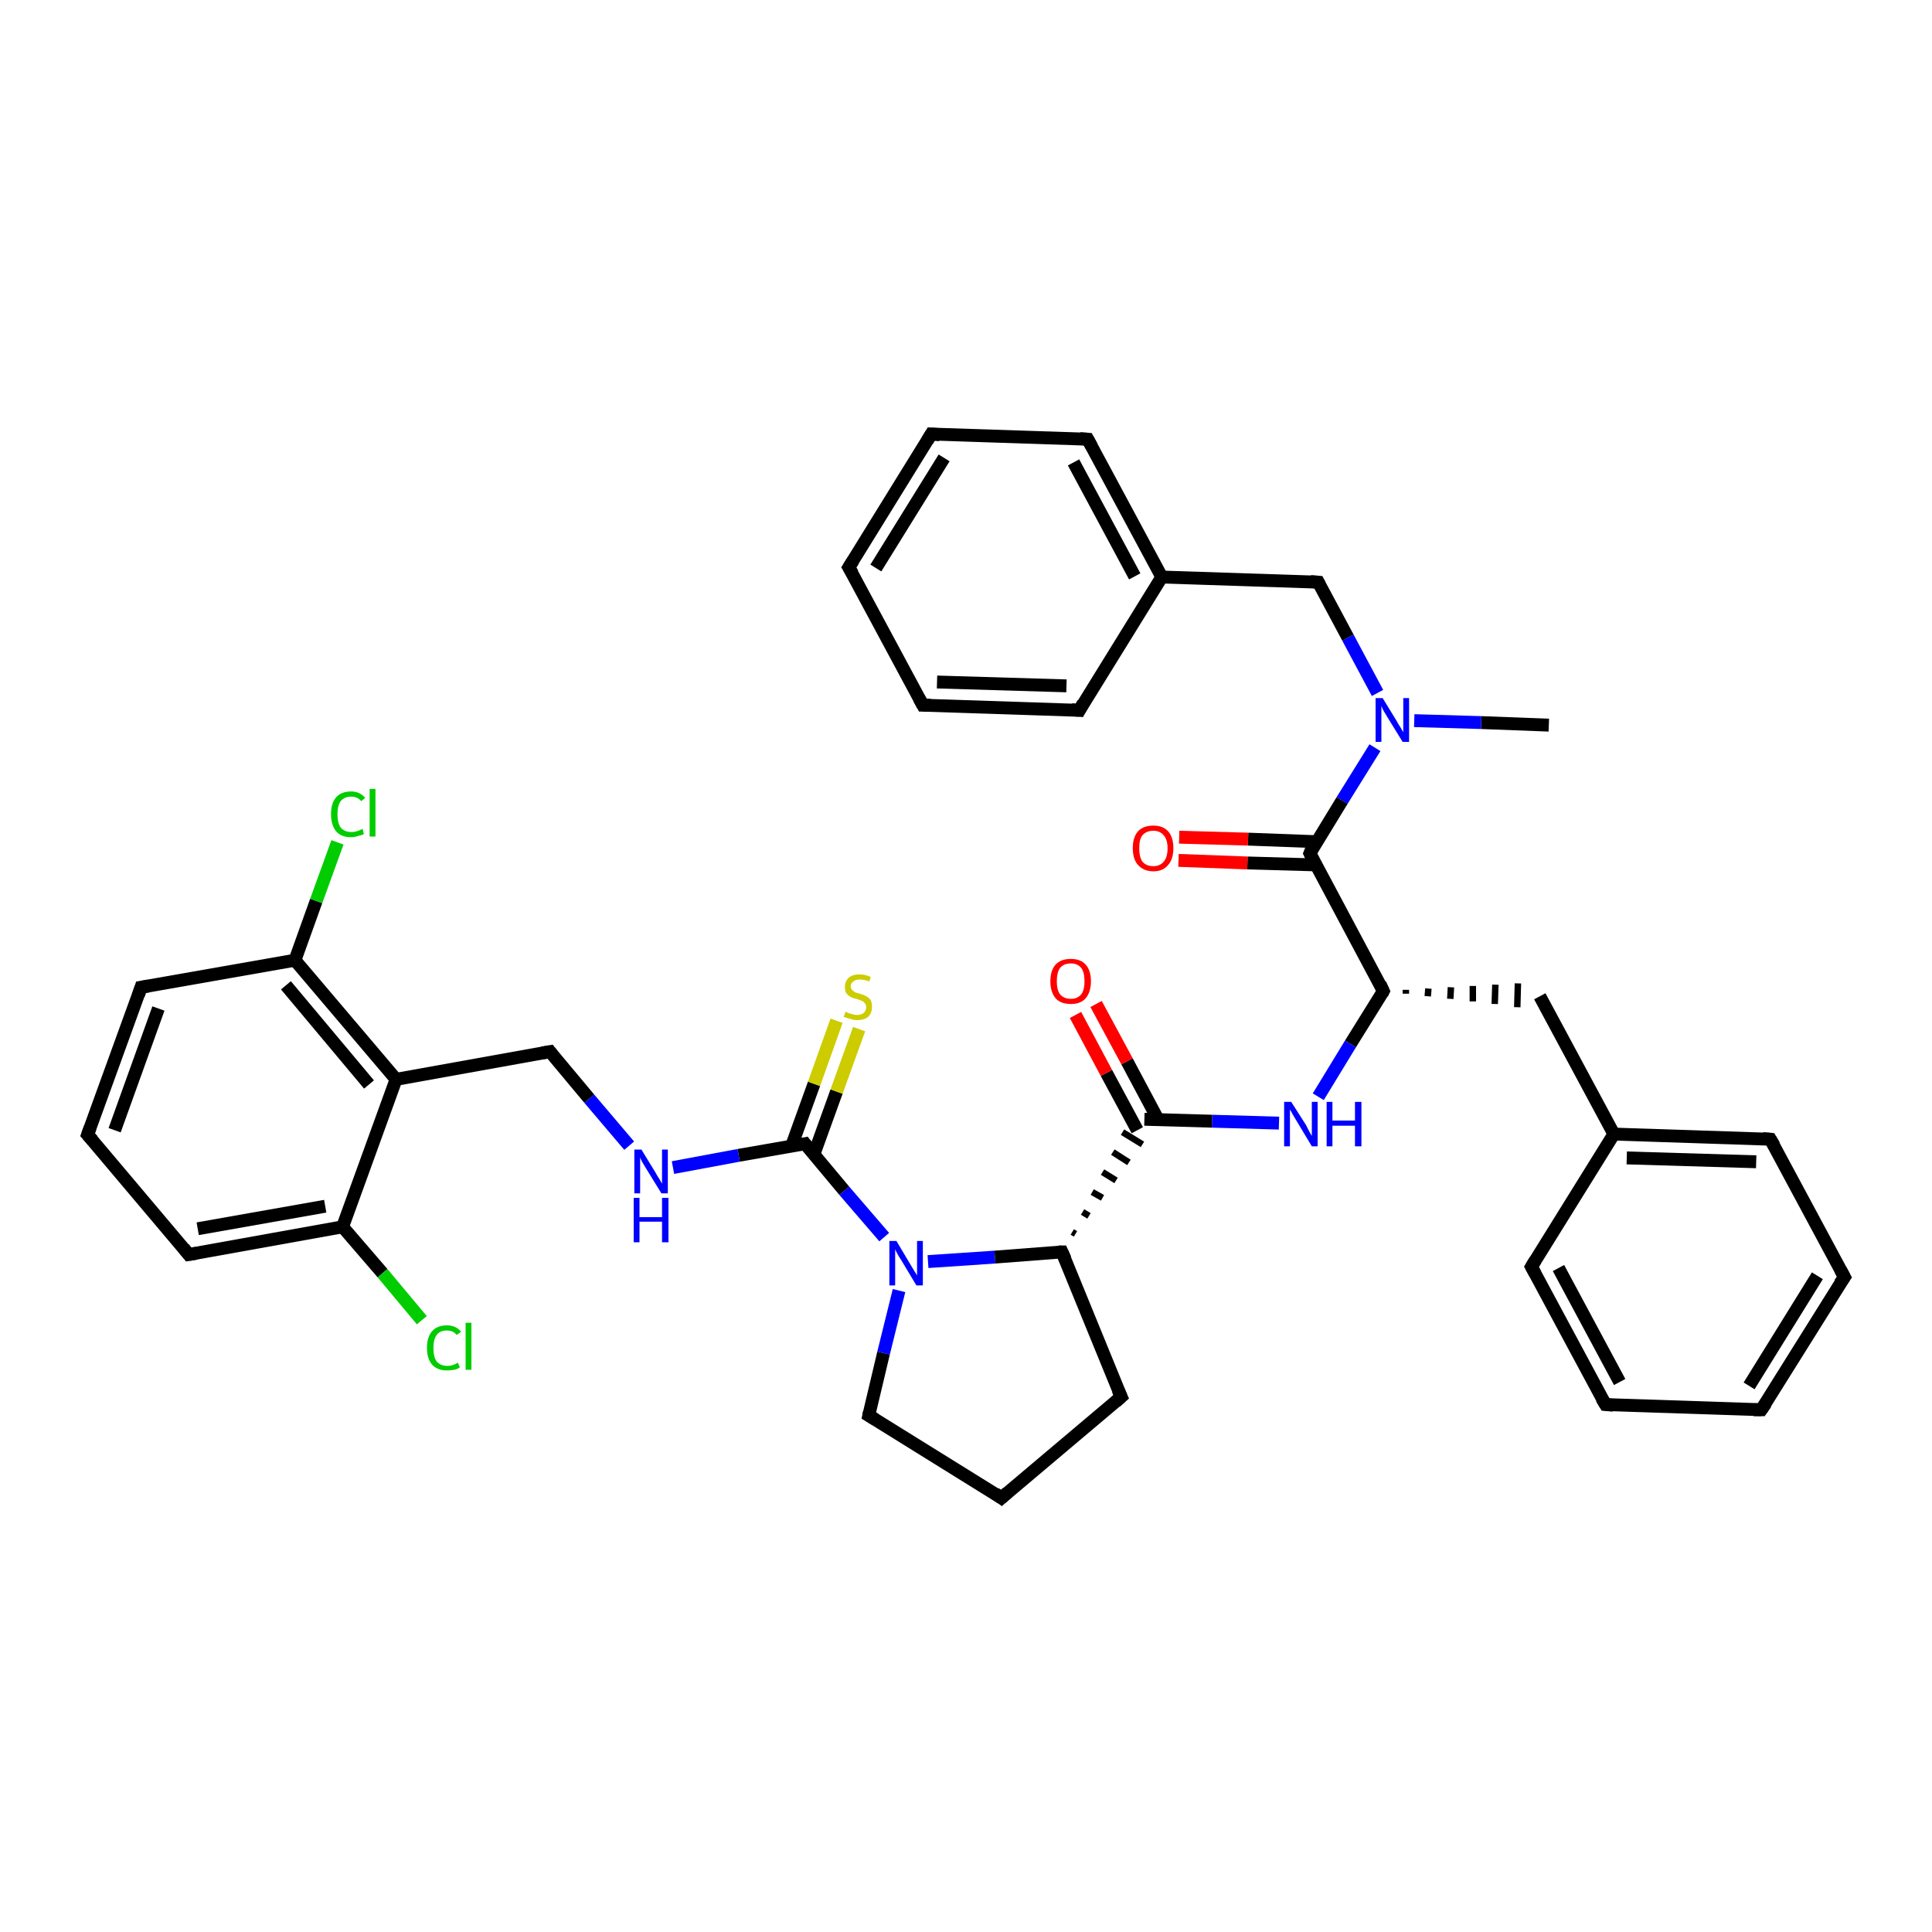 <?xml version='1.0' encoding='iso-8859-1'?>
<svg version='1.1' baseProfile='full'
              xmlns='http://www.w3.org/2000/svg'
                      xmlns:rdkit='http://www.rdkit.org/xml'
                      xmlns:xlink='http://www.w3.org/1999/xlink'
                  xml:space='preserve'
width='300px' height='300px' viewBox='0 0 300 300'>
<!-- END OF HEADER -->
<rect style='opacity:1.0;fill:#FFFFFF;stroke:none' width='300.0' height='300.0' x='0.0' y='0.0'> </rect>
<path class='bond-0 atom-0 atom-1' d='M 240.5,112.6 L 230.0,112.2' style='fill:none;fill-rule:evenodd;stroke:#000000;stroke-width:2.0px;stroke-linecap:butt;stroke-linejoin:miter;stroke-opacity:1' />
<path class='bond-0 atom-0 atom-1' d='M 230.0,112.2 L 219.6,111.9' style='fill:none;fill-rule:evenodd;stroke:#0000FF;stroke-width:2.0px;stroke-linecap:butt;stroke-linejoin:miter;stroke-opacity:1' />
<path class='bond-1 atom-1 atom-2' d='M 213.9,107.6 L 209.3,99.0' style='fill:none;fill-rule:evenodd;stroke:#0000FF;stroke-width:2.0px;stroke-linecap:butt;stroke-linejoin:miter;stroke-opacity:1' />
<path class='bond-1 atom-1 atom-2' d='M 209.3,99.0 L 204.7,90.4' style='fill:none;fill-rule:evenodd;stroke:#000000;stroke-width:2.0px;stroke-linecap:butt;stroke-linejoin:miter;stroke-opacity:1' />
<path class='bond-2 atom-2 atom-3' d='M 204.7,90.4 L 180.4,89.6' style='fill:none;fill-rule:evenodd;stroke:#000000;stroke-width:2.0px;stroke-linecap:butt;stroke-linejoin:miter;stroke-opacity:1' />
<path class='bond-3 atom-3 atom-4' d='M 180.4,89.6 L 168.9,68.2' style='fill:none;fill-rule:evenodd;stroke:#000000;stroke-width:2.0px;stroke-linecap:butt;stroke-linejoin:miter;stroke-opacity:1' />
<path class='bond-3 atom-3 atom-4' d='M 176.2,89.5 L 166.7,71.8' style='fill:none;fill-rule:evenodd;stroke:#000000;stroke-width:2.0px;stroke-linecap:butt;stroke-linejoin:miter;stroke-opacity:1' />
<path class='bond-4 atom-4 atom-5' d='M 168.9,68.2 L 144.6,67.4' style='fill:none;fill-rule:evenodd;stroke:#000000;stroke-width:2.0px;stroke-linecap:butt;stroke-linejoin:miter;stroke-opacity:1' />
<path class='bond-5 atom-5 atom-6' d='M 144.6,67.4 L 131.8,88.1' style='fill:none;fill-rule:evenodd;stroke:#000000;stroke-width:2.0px;stroke-linecap:butt;stroke-linejoin:miter;stroke-opacity:1' />
<path class='bond-5 atom-5 atom-6' d='M 146.6,71.1 L 136.0,88.2' style='fill:none;fill-rule:evenodd;stroke:#000000;stroke-width:2.0px;stroke-linecap:butt;stroke-linejoin:miter;stroke-opacity:1' />
<path class='bond-6 atom-6 atom-7' d='M 131.8,88.1 L 143.3,109.5' style='fill:none;fill-rule:evenodd;stroke:#000000;stroke-width:2.0px;stroke-linecap:butt;stroke-linejoin:miter;stroke-opacity:1' />
<path class='bond-7 atom-7 atom-8' d='M 143.3,109.5 L 167.6,110.3' style='fill:none;fill-rule:evenodd;stroke:#000000;stroke-width:2.0px;stroke-linecap:butt;stroke-linejoin:miter;stroke-opacity:1' />
<path class='bond-7 atom-7 atom-8' d='M 145.5,105.9 L 165.6,106.5' style='fill:none;fill-rule:evenodd;stroke:#000000;stroke-width:2.0px;stroke-linecap:butt;stroke-linejoin:miter;stroke-opacity:1' />
<path class='bond-8 atom-1 atom-9' d='M 213.5,116.1 L 208.4,124.3' style='fill:none;fill-rule:evenodd;stroke:#0000FF;stroke-width:2.0px;stroke-linecap:butt;stroke-linejoin:miter;stroke-opacity:1' />
<path class='bond-8 atom-1 atom-9' d='M 208.4,124.3 L 203.4,132.5' style='fill:none;fill-rule:evenodd;stroke:#000000;stroke-width:2.0px;stroke-linecap:butt;stroke-linejoin:miter;stroke-opacity:1' />
<path class='bond-9 atom-9 atom-10' d='M 204.5,130.7 L 193.8,130.3' style='fill:none;fill-rule:evenodd;stroke:#000000;stroke-width:2.0px;stroke-linecap:butt;stroke-linejoin:miter;stroke-opacity:1' />
<path class='bond-9 atom-9 atom-10' d='M 193.8,130.3 L 183.1,130.0' style='fill:none;fill-rule:evenodd;stroke:#FF0000;stroke-width:2.0px;stroke-linecap:butt;stroke-linejoin:miter;stroke-opacity:1' />
<path class='bond-9 atom-9 atom-10' d='M 204.4,134.3 L 193.7,134.0' style='fill:none;fill-rule:evenodd;stroke:#000000;stroke-width:2.0px;stroke-linecap:butt;stroke-linejoin:miter;stroke-opacity:1' />
<path class='bond-9 atom-9 atom-10' d='M 193.7,134.0 L 183.0,133.6' style='fill:none;fill-rule:evenodd;stroke:#FF0000;stroke-width:2.0px;stroke-linecap:butt;stroke-linejoin:miter;stroke-opacity:1' />
<path class='bond-10 atom-9 atom-11' d='M 203.4,132.5 L 214.8,153.9' style='fill:none;fill-rule:evenodd;stroke:#000000;stroke-width:2.0px;stroke-linecap:butt;stroke-linejoin:miter;stroke-opacity:1' />
<path class='bond-11 atom-11 atom-12' d='M 218.3,154.3 L 218.3,153.7' style='fill:none;fill-rule:evenodd;stroke:#000000;stroke-width:1.0px;stroke-linecap:butt;stroke-linejoin:miter;stroke-opacity:1' />
<path class='bond-11 atom-11 atom-12' d='M 221.7,154.7 L 221.8,153.5' style='fill:none;fill-rule:evenodd;stroke:#000000;stroke-width:1.0px;stroke-linecap:butt;stroke-linejoin:miter;stroke-opacity:1' />
<path class='bond-11 atom-11 atom-12' d='M 225.2,155.1 L 225.3,153.3' style='fill:none;fill-rule:evenodd;stroke:#000000;stroke-width:1.0px;stroke-linecap:butt;stroke-linejoin:miter;stroke-opacity:1' />
<path class='bond-11 atom-11 atom-12' d='M 228.7,155.5 L 228.7,153.1' style='fill:none;fill-rule:evenodd;stroke:#000000;stroke-width:1.0px;stroke-linecap:butt;stroke-linejoin:miter;stroke-opacity:1' />
<path class='bond-11 atom-11 atom-12' d='M 232.1,155.9 L 232.2,152.9' style='fill:none;fill-rule:evenodd;stroke:#000000;stroke-width:1.0px;stroke-linecap:butt;stroke-linejoin:miter;stroke-opacity:1' />
<path class='bond-11 atom-11 atom-12' d='M 235.6,156.4 L 235.7,152.7' style='fill:none;fill-rule:evenodd;stroke:#000000;stroke-width:1.0px;stroke-linecap:butt;stroke-linejoin:miter;stroke-opacity:1' />
<path class='bond-12 atom-12 atom-13' d='M 239.1,154.7 L 250.6,176.1' style='fill:none;fill-rule:evenodd;stroke:#000000;stroke-width:2.0px;stroke-linecap:butt;stroke-linejoin:miter;stroke-opacity:1' />
<path class='bond-13 atom-13 atom-14' d='M 250.6,176.1 L 274.9,176.9' style='fill:none;fill-rule:evenodd;stroke:#000000;stroke-width:2.0px;stroke-linecap:butt;stroke-linejoin:miter;stroke-opacity:1' />
<path class='bond-13 atom-13 atom-14' d='M 252.6,179.8 L 272.7,180.4' style='fill:none;fill-rule:evenodd;stroke:#000000;stroke-width:2.0px;stroke-linecap:butt;stroke-linejoin:miter;stroke-opacity:1' />
<path class='bond-14 atom-14 atom-15' d='M 274.9,176.9 L 286.4,198.3' style='fill:none;fill-rule:evenodd;stroke:#000000;stroke-width:2.0px;stroke-linecap:butt;stroke-linejoin:miter;stroke-opacity:1' />
<path class='bond-15 atom-15 atom-16' d='M 286.4,198.3 L 273.5,218.9' style='fill:none;fill-rule:evenodd;stroke:#000000;stroke-width:2.0px;stroke-linecap:butt;stroke-linejoin:miter;stroke-opacity:1' />
<path class='bond-15 atom-15 atom-16' d='M 282.2,198.1 L 271.6,215.2' style='fill:none;fill-rule:evenodd;stroke:#000000;stroke-width:2.0px;stroke-linecap:butt;stroke-linejoin:miter;stroke-opacity:1' />
<path class='bond-16 atom-16 atom-17' d='M 273.5,218.9 L 249.3,218.1' style='fill:none;fill-rule:evenodd;stroke:#000000;stroke-width:2.0px;stroke-linecap:butt;stroke-linejoin:miter;stroke-opacity:1' />
<path class='bond-17 atom-17 atom-18' d='M 249.3,218.1 L 237.8,196.7' style='fill:none;fill-rule:evenodd;stroke:#000000;stroke-width:2.0px;stroke-linecap:butt;stroke-linejoin:miter;stroke-opacity:1' />
<path class='bond-17 atom-17 atom-18' d='M 251.5,214.6 L 242.0,196.9' style='fill:none;fill-rule:evenodd;stroke:#000000;stroke-width:2.0px;stroke-linecap:butt;stroke-linejoin:miter;stroke-opacity:1' />
<path class='bond-18 atom-11 atom-19' d='M 214.8,153.9 L 209.7,162.1' style='fill:none;fill-rule:evenodd;stroke:#000000;stroke-width:2.0px;stroke-linecap:butt;stroke-linejoin:miter;stroke-opacity:1' />
<path class='bond-18 atom-11 atom-19' d='M 209.7,162.1 L 204.7,170.3' style='fill:none;fill-rule:evenodd;stroke:#0000FF;stroke-width:2.0px;stroke-linecap:butt;stroke-linejoin:miter;stroke-opacity:1' />
<path class='bond-19 atom-19 atom-20' d='M 198.6,174.4 L 188.2,174.1' style='fill:none;fill-rule:evenodd;stroke:#0000FF;stroke-width:2.0px;stroke-linecap:butt;stroke-linejoin:miter;stroke-opacity:1' />
<path class='bond-19 atom-19 atom-20' d='M 188.2,174.1 L 177.7,173.8' style='fill:none;fill-rule:evenodd;stroke:#000000;stroke-width:2.0px;stroke-linecap:butt;stroke-linejoin:miter;stroke-opacity:1' />
<path class='bond-20 atom-20 atom-21' d='M 179.8,173.8 L 175.0,164.8' style='fill:none;fill-rule:evenodd;stroke:#000000;stroke-width:2.0px;stroke-linecap:butt;stroke-linejoin:miter;stroke-opacity:1' />
<path class='bond-20 atom-20 atom-21' d='M 175.0,164.8 L 170.2,155.9' style='fill:none;fill-rule:evenodd;stroke:#FF0000;stroke-width:2.0px;stroke-linecap:butt;stroke-linejoin:miter;stroke-opacity:1' />
<path class='bond-20 atom-20 atom-21' d='M 176.6,175.5 L 171.8,166.6' style='fill:none;fill-rule:evenodd;stroke:#000000;stroke-width:2.0px;stroke-linecap:butt;stroke-linejoin:miter;stroke-opacity:1' />
<path class='bond-20 atom-20 atom-21' d='M 171.8,166.6 L 167.0,157.6' style='fill:none;fill-rule:evenodd;stroke:#FF0000;stroke-width:2.0px;stroke-linecap:butt;stroke-linejoin:miter;stroke-opacity:1' />
<path class='bond-21 atom-22 atom-20' d='M 167.0,191.6 L 166.5,191.3' style='fill:none;fill-rule:evenodd;stroke:#000000;stroke-width:1.0px;stroke-linecap:butt;stroke-linejoin:miter;stroke-opacity:1' />
<path class='bond-21 atom-22 atom-20' d='M 169.1,188.8 L 168.1,188.2' style='fill:none;fill-rule:evenodd;stroke:#000000;stroke-width:1.0px;stroke-linecap:butt;stroke-linejoin:miter;stroke-opacity:1' />
<path class='bond-21 atom-22 atom-20' d='M 171.2,186.0 L 169.6,185.1' style='fill:none;fill-rule:evenodd;stroke:#000000;stroke-width:1.0px;stroke-linecap:butt;stroke-linejoin:miter;stroke-opacity:1' />
<path class='bond-21 atom-22 atom-20' d='M 173.3,183.3 L 171.2,182.0' style='fill:none;fill-rule:evenodd;stroke:#000000;stroke-width:1.0px;stroke-linecap:butt;stroke-linejoin:miter;stroke-opacity:1' />
<path class='bond-21 atom-22 atom-20' d='M 175.3,180.5 L 172.8,178.9' style='fill:none;fill-rule:evenodd;stroke:#000000;stroke-width:1.0px;stroke-linecap:butt;stroke-linejoin:miter;stroke-opacity:1' />
<path class='bond-21 atom-22 atom-20' d='M 177.4,177.7 L 174.3,175.8' style='fill:none;fill-rule:evenodd;stroke:#000000;stroke-width:1.0px;stroke-linecap:butt;stroke-linejoin:miter;stroke-opacity:1' />
<path class='bond-22 atom-22 atom-23' d='M 164.9,194.4 L 174.1,216.9' style='fill:none;fill-rule:evenodd;stroke:#000000;stroke-width:2.0px;stroke-linecap:butt;stroke-linejoin:miter;stroke-opacity:1' />
<path class='bond-23 atom-23 atom-24' d='M 174.1,216.9 L 155.5,232.6' style='fill:none;fill-rule:evenodd;stroke:#000000;stroke-width:2.0px;stroke-linecap:butt;stroke-linejoin:miter;stroke-opacity:1' />
<path class='bond-24 atom-24 atom-25' d='M 155.5,232.6 L 134.9,219.8' style='fill:none;fill-rule:evenodd;stroke:#000000;stroke-width:2.0px;stroke-linecap:butt;stroke-linejoin:miter;stroke-opacity:1' />
<path class='bond-25 atom-25 atom-26' d='M 134.9,219.8 L 137.2,210.1' style='fill:none;fill-rule:evenodd;stroke:#000000;stroke-width:2.0px;stroke-linecap:butt;stroke-linejoin:miter;stroke-opacity:1' />
<path class='bond-25 atom-25 atom-26' d='M 137.2,210.1 L 139.6,200.4' style='fill:none;fill-rule:evenodd;stroke:#0000FF;stroke-width:2.0px;stroke-linecap:butt;stroke-linejoin:miter;stroke-opacity:1' />
<path class='bond-26 atom-26 atom-27' d='M 137.3,192.1 L 131.1,184.9' style='fill:none;fill-rule:evenodd;stroke:#0000FF;stroke-width:2.0px;stroke-linecap:butt;stroke-linejoin:miter;stroke-opacity:1' />
<path class='bond-26 atom-26 atom-27' d='M 131.1,184.9 L 125.0,177.6' style='fill:none;fill-rule:evenodd;stroke:#000000;stroke-width:2.0px;stroke-linecap:butt;stroke-linejoin:miter;stroke-opacity:1' />
<path class='bond-27 atom-27 atom-28' d='M 126.4,179.2 L 129.9,169.5' style='fill:none;fill-rule:evenodd;stroke:#000000;stroke-width:2.0px;stroke-linecap:butt;stroke-linejoin:miter;stroke-opacity:1' />
<path class='bond-27 atom-27 atom-28' d='M 129.9,169.5 L 133.4,159.8' style='fill:none;fill-rule:evenodd;stroke:#CCCC00;stroke-width:2.0px;stroke-linecap:butt;stroke-linejoin:miter;stroke-opacity:1' />
<path class='bond-27 atom-27 atom-28' d='M 122.9,178.0 L 126.4,168.3' style='fill:none;fill-rule:evenodd;stroke:#000000;stroke-width:2.0px;stroke-linecap:butt;stroke-linejoin:miter;stroke-opacity:1' />
<path class='bond-27 atom-27 atom-28' d='M 126.4,168.3 L 129.9,158.5' style='fill:none;fill-rule:evenodd;stroke:#CCCC00;stroke-width:2.0px;stroke-linecap:butt;stroke-linejoin:miter;stroke-opacity:1' />
<path class='bond-28 atom-27 atom-29' d='M 125.0,177.6 L 114.7,179.4' style='fill:none;fill-rule:evenodd;stroke:#000000;stroke-width:2.0px;stroke-linecap:butt;stroke-linejoin:miter;stroke-opacity:1' />
<path class='bond-28 atom-27 atom-29' d='M 114.7,179.4 L 104.5,181.3' style='fill:none;fill-rule:evenodd;stroke:#0000FF;stroke-width:2.0px;stroke-linecap:butt;stroke-linejoin:miter;stroke-opacity:1' />
<path class='bond-29 atom-29 atom-30' d='M 97.7,177.9 L 91.5,170.6' style='fill:none;fill-rule:evenodd;stroke:#0000FF;stroke-width:2.0px;stroke-linecap:butt;stroke-linejoin:miter;stroke-opacity:1' />
<path class='bond-29 atom-29 atom-30' d='M 91.5,170.6 L 85.4,163.3' style='fill:none;fill-rule:evenodd;stroke:#000000;stroke-width:2.0px;stroke-linecap:butt;stroke-linejoin:miter;stroke-opacity:1' />
<path class='bond-30 atom-30 atom-31' d='M 85.4,163.3 L 61.5,167.6' style='fill:none;fill-rule:evenodd;stroke:#000000;stroke-width:2.0px;stroke-linecap:butt;stroke-linejoin:miter;stroke-opacity:1' />
<path class='bond-31 atom-31 atom-32' d='M 61.5,167.6 L 45.8,149.1' style='fill:none;fill-rule:evenodd;stroke:#000000;stroke-width:2.0px;stroke-linecap:butt;stroke-linejoin:miter;stroke-opacity:1' />
<path class='bond-31 atom-31 atom-32' d='M 57.3,168.4 L 44.4,153.0' style='fill:none;fill-rule:evenodd;stroke:#000000;stroke-width:2.0px;stroke-linecap:butt;stroke-linejoin:miter;stroke-opacity:1' />
<path class='bond-32 atom-32 atom-33' d='M 45.8,149.1 L 49.1,139.9' style='fill:none;fill-rule:evenodd;stroke:#000000;stroke-width:2.0px;stroke-linecap:butt;stroke-linejoin:miter;stroke-opacity:1' />
<path class='bond-32 atom-32 atom-33' d='M 49.1,139.9 L 52.4,130.8' style='fill:none;fill-rule:evenodd;stroke:#00CC00;stroke-width:2.0px;stroke-linecap:butt;stroke-linejoin:miter;stroke-opacity:1' />
<path class='bond-33 atom-32 atom-34' d='M 45.8,149.1 L 21.9,153.3' style='fill:none;fill-rule:evenodd;stroke:#000000;stroke-width:2.0px;stroke-linecap:butt;stroke-linejoin:miter;stroke-opacity:1' />
<path class='bond-34 atom-34 atom-35' d='M 21.9,153.3 L 13.6,176.2' style='fill:none;fill-rule:evenodd;stroke:#000000;stroke-width:2.0px;stroke-linecap:butt;stroke-linejoin:miter;stroke-opacity:1' />
<path class='bond-34 atom-34 atom-35' d='M 24.6,156.6 L 17.8,175.5' style='fill:none;fill-rule:evenodd;stroke:#000000;stroke-width:2.0px;stroke-linecap:butt;stroke-linejoin:miter;stroke-opacity:1' />
<path class='bond-35 atom-35 atom-36' d='M 13.6,176.2 L 29.3,194.8' style='fill:none;fill-rule:evenodd;stroke:#000000;stroke-width:2.0px;stroke-linecap:butt;stroke-linejoin:miter;stroke-opacity:1' />
<path class='bond-36 atom-36 atom-37' d='M 29.3,194.8 L 53.2,190.5' style='fill:none;fill-rule:evenodd;stroke:#000000;stroke-width:2.0px;stroke-linecap:butt;stroke-linejoin:miter;stroke-opacity:1' />
<path class='bond-36 atom-36 atom-37' d='M 30.7,190.8 L 50.5,187.3' style='fill:none;fill-rule:evenodd;stroke:#000000;stroke-width:2.0px;stroke-linecap:butt;stroke-linejoin:miter;stroke-opacity:1' />
<path class='bond-37 atom-37 atom-38' d='M 53.2,190.5 L 59.4,197.7' style='fill:none;fill-rule:evenodd;stroke:#000000;stroke-width:2.0px;stroke-linecap:butt;stroke-linejoin:miter;stroke-opacity:1' />
<path class='bond-37 atom-37 atom-38' d='M 59.4,197.7 L 65.5,205.0' style='fill:none;fill-rule:evenodd;stroke:#00CC00;stroke-width:2.0px;stroke-linecap:butt;stroke-linejoin:miter;stroke-opacity:1' />
<path class='bond-38 atom-8 atom-3' d='M 167.6,110.3 L 180.4,89.6' style='fill:none;fill-rule:evenodd;stroke:#000000;stroke-width:2.0px;stroke-linecap:butt;stroke-linejoin:miter;stroke-opacity:1' />
<path class='bond-39 atom-18 atom-13' d='M 237.8,196.7 L 250.6,176.1' style='fill:none;fill-rule:evenodd;stroke:#000000;stroke-width:2.0px;stroke-linecap:butt;stroke-linejoin:miter;stroke-opacity:1' />
<path class='bond-40 atom-26 atom-22' d='M 144.1,195.9 L 154.5,195.2' style='fill:none;fill-rule:evenodd;stroke:#0000FF;stroke-width:2.0px;stroke-linecap:butt;stroke-linejoin:miter;stroke-opacity:1' />
<path class='bond-40 atom-26 atom-22' d='M 154.5,195.2 L 164.9,194.4' style='fill:none;fill-rule:evenodd;stroke:#000000;stroke-width:2.0px;stroke-linecap:butt;stroke-linejoin:miter;stroke-opacity:1' />
<path class='bond-41 atom-37 atom-31' d='M 53.2,190.5 L 61.5,167.6' style='fill:none;fill-rule:evenodd;stroke:#000000;stroke-width:2.0px;stroke-linecap:butt;stroke-linejoin:miter;stroke-opacity:1' />
<path d='M 204.9,90.8 L 204.7,90.4 L 203.5,90.3' style='fill:none;stroke:#000000;stroke-width:2.0px;stroke-linecap:butt;stroke-linejoin:miter;stroke-opacity:1;' />
<path d='M 169.5,69.3 L 168.9,68.2 L 167.7,68.1' style='fill:none;stroke:#000000;stroke-width:2.0px;stroke-linecap:butt;stroke-linejoin:miter;stroke-opacity:1;' />
<path d='M 145.9,67.5 L 144.6,67.4 L 144.0,68.4' style='fill:none;stroke:#000000;stroke-width:2.0px;stroke-linecap:butt;stroke-linejoin:miter;stroke-opacity:1;' />
<path d='M 132.5,87.0 L 131.8,88.1 L 132.4,89.1' style='fill:none;stroke:#000000;stroke-width:2.0px;stroke-linecap:butt;stroke-linejoin:miter;stroke-opacity:1;' />
<path d='M 142.7,108.4 L 143.3,109.5 L 144.5,109.5' style='fill:none;stroke:#000000;stroke-width:2.0px;stroke-linecap:butt;stroke-linejoin:miter;stroke-opacity:1;' />
<path d='M 166.4,110.2 L 167.6,110.3 L 168.2,109.2' style='fill:none;stroke:#000000;stroke-width:2.0px;stroke-linecap:butt;stroke-linejoin:miter;stroke-opacity:1;' />
<path d='M 203.6,132.0 L 203.4,132.5 L 203.9,133.5' style='fill:none;stroke:#000000;stroke-width:2.0px;stroke-linecap:butt;stroke-linejoin:miter;stroke-opacity:1;' />
<path d='M 214.3,152.8 L 214.8,153.9 L 214.6,154.3' style='fill:none;stroke:#000000;stroke-width:2.0px;stroke-linecap:butt;stroke-linejoin:miter;stroke-opacity:1;' />
<path d='M 273.7,176.8 L 274.9,176.9 L 275.5,177.9' style='fill:none;stroke:#000000;stroke-width:2.0px;stroke-linecap:butt;stroke-linejoin:miter;stroke-opacity:1;' />
<path d='M 285.8,197.2 L 286.4,198.3 L 285.7,199.3' style='fill:none;stroke:#000000;stroke-width:2.0px;stroke-linecap:butt;stroke-linejoin:miter;stroke-opacity:1;' />
<path d='M 274.2,217.9 L 273.5,218.9 L 272.3,218.9' style='fill:none;stroke:#000000;stroke-width:2.0px;stroke-linecap:butt;stroke-linejoin:miter;stroke-opacity:1;' />
<path d='M 250.5,218.2 L 249.3,218.1 L 248.7,217.1' style='fill:none;stroke:#000000;stroke-width:2.0px;stroke-linecap:butt;stroke-linejoin:miter;stroke-opacity:1;' />
<path d='M 238.4,197.8 L 237.8,196.7 L 238.4,195.7' style='fill:none;stroke:#000000;stroke-width:2.0px;stroke-linecap:butt;stroke-linejoin:miter;stroke-opacity:1;' />
<path d='M 165.4,195.5 L 164.9,194.4 L 164.4,194.4' style='fill:none;stroke:#000000;stroke-width:2.0px;stroke-linecap:butt;stroke-linejoin:miter;stroke-opacity:1;' />
<path d='M 173.6,215.8 L 174.1,216.9 L 173.2,217.7' style='fill:none;stroke:#000000;stroke-width:2.0px;stroke-linecap:butt;stroke-linejoin:miter;stroke-opacity:1;' />
<path d='M 156.4,231.8 L 155.5,232.6 L 154.5,231.9' style='fill:none;stroke:#000000;stroke-width:2.0px;stroke-linecap:butt;stroke-linejoin:miter;stroke-opacity:1;' />
<path d='M 135.9,220.4 L 134.9,219.8 L 135.0,219.3' style='fill:none;stroke:#000000;stroke-width:2.0px;stroke-linecap:butt;stroke-linejoin:miter;stroke-opacity:1;' />
<path d='M 125.3,178.0 L 125.0,177.6 L 124.5,177.7' style='fill:none;stroke:#000000;stroke-width:2.0px;stroke-linecap:butt;stroke-linejoin:miter;stroke-opacity:1;' />
<path d='M 85.7,163.7 L 85.4,163.3 L 84.2,163.5' style='fill:none;stroke:#000000;stroke-width:2.0px;stroke-linecap:butt;stroke-linejoin:miter;stroke-opacity:1;' />
<path d='M 23.1,153.1 L 21.9,153.3 L 21.5,154.5' style='fill:none;stroke:#000000;stroke-width:2.0px;stroke-linecap:butt;stroke-linejoin:miter;stroke-opacity:1;' />
<path d='M 14.0,175.1 L 13.6,176.2 L 14.4,177.1' style='fill:none;stroke:#000000;stroke-width:2.0px;stroke-linecap:butt;stroke-linejoin:miter;stroke-opacity:1;' />
<path d='M 28.5,193.8 L 29.3,194.8 L 30.5,194.6' style='fill:none;stroke:#000000;stroke-width:2.0px;stroke-linecap:butt;stroke-linejoin:miter;stroke-opacity:1;' />
<path class='atom-1' d='M 214.7 108.4
L 216.9 112.0
Q 217.1 112.4, 217.5 113.0
Q 217.9 113.7, 217.9 113.7
L 217.9 108.4
L 218.8 108.4
L 218.8 115.2
L 217.8 115.2
L 215.4 111.3
Q 215.1 110.8, 214.8 110.3
Q 214.5 109.7, 214.5 109.6
L 214.5 115.2
L 213.6 115.2
L 213.6 108.4
L 214.7 108.4
' fill='#0000FF'/>
<path class='atom-10' d='M 175.9 131.7
Q 175.9 130.0, 176.7 129.1
Q 177.5 128.2, 179.1 128.2
Q 180.6 128.2, 181.4 129.1
Q 182.2 130.0, 182.2 131.7
Q 182.2 133.4, 181.4 134.3
Q 180.6 135.3, 179.1 135.3
Q 177.6 135.3, 176.7 134.3
Q 175.9 133.4, 175.9 131.7
M 179.1 134.5
Q 180.1 134.5, 180.7 133.8
Q 181.3 133.1, 181.3 131.7
Q 181.3 130.4, 180.7 129.7
Q 180.1 129.0, 179.1 129.0
Q 178.0 129.0, 177.4 129.7
Q 176.9 130.3, 176.9 131.7
Q 176.9 133.1, 177.4 133.8
Q 178.0 134.5, 179.1 134.5
' fill='#FF0000'/>
<path class='atom-19' d='M 200.5 171.1
L 202.8 174.7
Q 203.0 175.1, 203.3 175.7
Q 203.7 176.4, 203.7 176.4
L 203.7 171.1
L 204.6 171.1
L 204.6 178.0
L 203.7 178.0
L 201.3 174.0
Q 201.0 173.5, 200.7 173.0
Q 200.4 172.4, 200.3 172.3
L 200.3 178.0
L 199.4 178.0
L 199.4 171.1
L 200.5 171.1
' fill='#0000FF'/>
<path class='atom-19' d='M 206.0 171.1
L 206.9 171.1
L 206.9 174.0
L 210.4 174.0
L 210.4 171.1
L 211.4 171.1
L 211.4 178.0
L 210.4 178.0
L 210.4 174.8
L 206.9 174.8
L 206.9 178.0
L 206.0 178.0
L 206.0 171.1
' fill='#0000FF'/>
<path class='atom-21' d='M 163.1 152.4
Q 163.1 150.7, 163.9 149.8
Q 164.7 148.9, 166.3 148.9
Q 167.8 148.9, 168.6 149.8
Q 169.4 150.7, 169.4 152.4
Q 169.4 154.0, 168.6 155.0
Q 167.8 155.9, 166.3 155.9
Q 164.7 155.9, 163.9 155.0
Q 163.1 154.0, 163.1 152.4
M 166.3 155.1
Q 167.3 155.1, 167.9 154.4
Q 168.4 153.7, 168.4 152.4
Q 168.4 151.0, 167.9 150.3
Q 167.3 149.6, 166.3 149.6
Q 165.2 149.6, 164.6 150.3
Q 164.1 151.0, 164.1 152.4
Q 164.1 153.7, 164.6 154.4
Q 165.2 155.1, 166.3 155.1
' fill='#FF0000'/>
<path class='atom-26' d='M 139.2 192.7
L 141.4 196.4
Q 141.6 196.7, 142.0 197.4
Q 142.4 198.0, 142.4 198.1
L 142.4 192.7
L 143.3 192.7
L 143.3 199.6
L 142.3 199.6
L 139.9 195.6
Q 139.6 195.2, 139.3 194.6
Q 139.0 194.1, 139.0 193.9
L 139.0 199.6
L 138.1 199.6
L 138.1 192.7
L 139.2 192.7
' fill='#0000FF'/>
<path class='atom-28' d='M 131.3 157.1
Q 131.4 157.1, 131.7 157.3
Q 132.0 157.4, 132.4 157.5
Q 132.7 157.6, 133.1 157.6
Q 133.7 157.6, 134.1 157.3
Q 134.5 156.9, 134.5 156.4
Q 134.5 156.0, 134.3 155.8
Q 134.1 155.5, 133.8 155.4
Q 133.5 155.3, 133.0 155.1
Q 132.4 155.0, 132.1 154.8
Q 131.7 154.6, 131.4 154.2
Q 131.2 153.9, 131.2 153.2
Q 131.2 152.4, 131.8 151.8
Q 132.4 151.3, 133.5 151.3
Q 134.3 151.3, 135.2 151.7
L 135.0 152.4
Q 134.2 152.1, 133.5 152.1
Q 132.9 152.1, 132.5 152.4
Q 132.1 152.7, 132.1 153.1
Q 132.1 153.5, 132.3 153.7
Q 132.5 153.9, 132.8 154.1
Q 133.1 154.2, 133.5 154.3
Q 134.2 154.5, 134.5 154.7
Q 134.9 154.9, 135.2 155.3
Q 135.4 155.7, 135.4 156.4
Q 135.4 157.3, 134.8 157.9
Q 134.2 158.4, 133.1 158.4
Q 132.5 158.4, 132.0 158.2
Q 131.6 158.1, 131.0 157.9
L 131.3 157.1
' fill='#CCCC00'/>
<path class='atom-29' d='M 99.6 178.5
L 101.8 182.1
Q 102.0 182.5, 102.4 183.1
Q 102.8 183.8, 102.8 183.8
L 102.8 178.5
L 103.7 178.5
L 103.7 185.3
L 102.7 185.3
L 100.3 181.4
Q 100.0 180.9, 99.7 180.4
Q 99.4 179.8, 99.4 179.7
L 99.4 185.3
L 98.5 185.3
L 98.5 178.5
L 99.6 178.5
' fill='#0000FF'/>
<path class='atom-29' d='M 98.4 186.0
L 99.3 186.0
L 99.3 189.0
L 102.8 189.0
L 102.8 186.0
L 103.8 186.0
L 103.8 192.9
L 102.8 192.9
L 102.8 189.7
L 99.3 189.7
L 99.3 192.9
L 98.4 192.9
L 98.4 186.0
' fill='#0000FF'/>
<path class='atom-33' d='M 51.4 126.4
Q 51.4 124.7, 52.2 123.8
Q 53.0 122.9, 54.5 122.9
Q 55.9 122.9, 56.7 123.9
L 56.1 124.4
Q 55.5 123.7, 54.5 123.7
Q 53.5 123.7, 52.9 124.4
Q 52.4 125.1, 52.4 126.4
Q 52.4 127.8, 52.9 128.5
Q 53.5 129.2, 54.6 129.2
Q 55.4 129.2, 56.3 128.7
L 56.5 129.5
Q 56.2 129.7, 55.6 129.8
Q 55.1 130.0, 54.5 130.0
Q 53.0 130.0, 52.2 129.1
Q 51.4 128.1, 51.4 126.4
' fill='#00CC00'/>
<path class='atom-33' d='M 57.4 122.5
L 58.3 122.5
L 58.3 129.9
L 57.4 129.9
L 57.4 122.5
' fill='#00CC00'/>
<path class='atom-38' d='M 66.3 209.3
Q 66.3 207.6, 67.1 206.7
Q 67.9 205.8, 69.4 205.8
Q 70.8 205.8, 71.6 206.8
L 70.9 207.3
Q 70.4 206.6, 69.4 206.6
Q 68.3 206.6, 67.8 207.3
Q 67.3 208.0, 67.3 209.3
Q 67.3 210.7, 67.8 211.4
Q 68.4 212.1, 69.5 212.1
Q 70.3 212.1, 71.1 211.6
L 71.4 212.3
Q 71.1 212.6, 70.5 212.7
Q 70.0 212.8, 69.4 212.8
Q 67.9 212.8, 67.1 211.9
Q 66.3 211.0, 66.3 209.3
' fill='#00CC00'/>
<path class='atom-38' d='M 72.3 205.4
L 73.2 205.4
L 73.2 212.7
L 72.3 212.7
L 72.3 205.4
' fill='#00CC00'/>
</svg>
